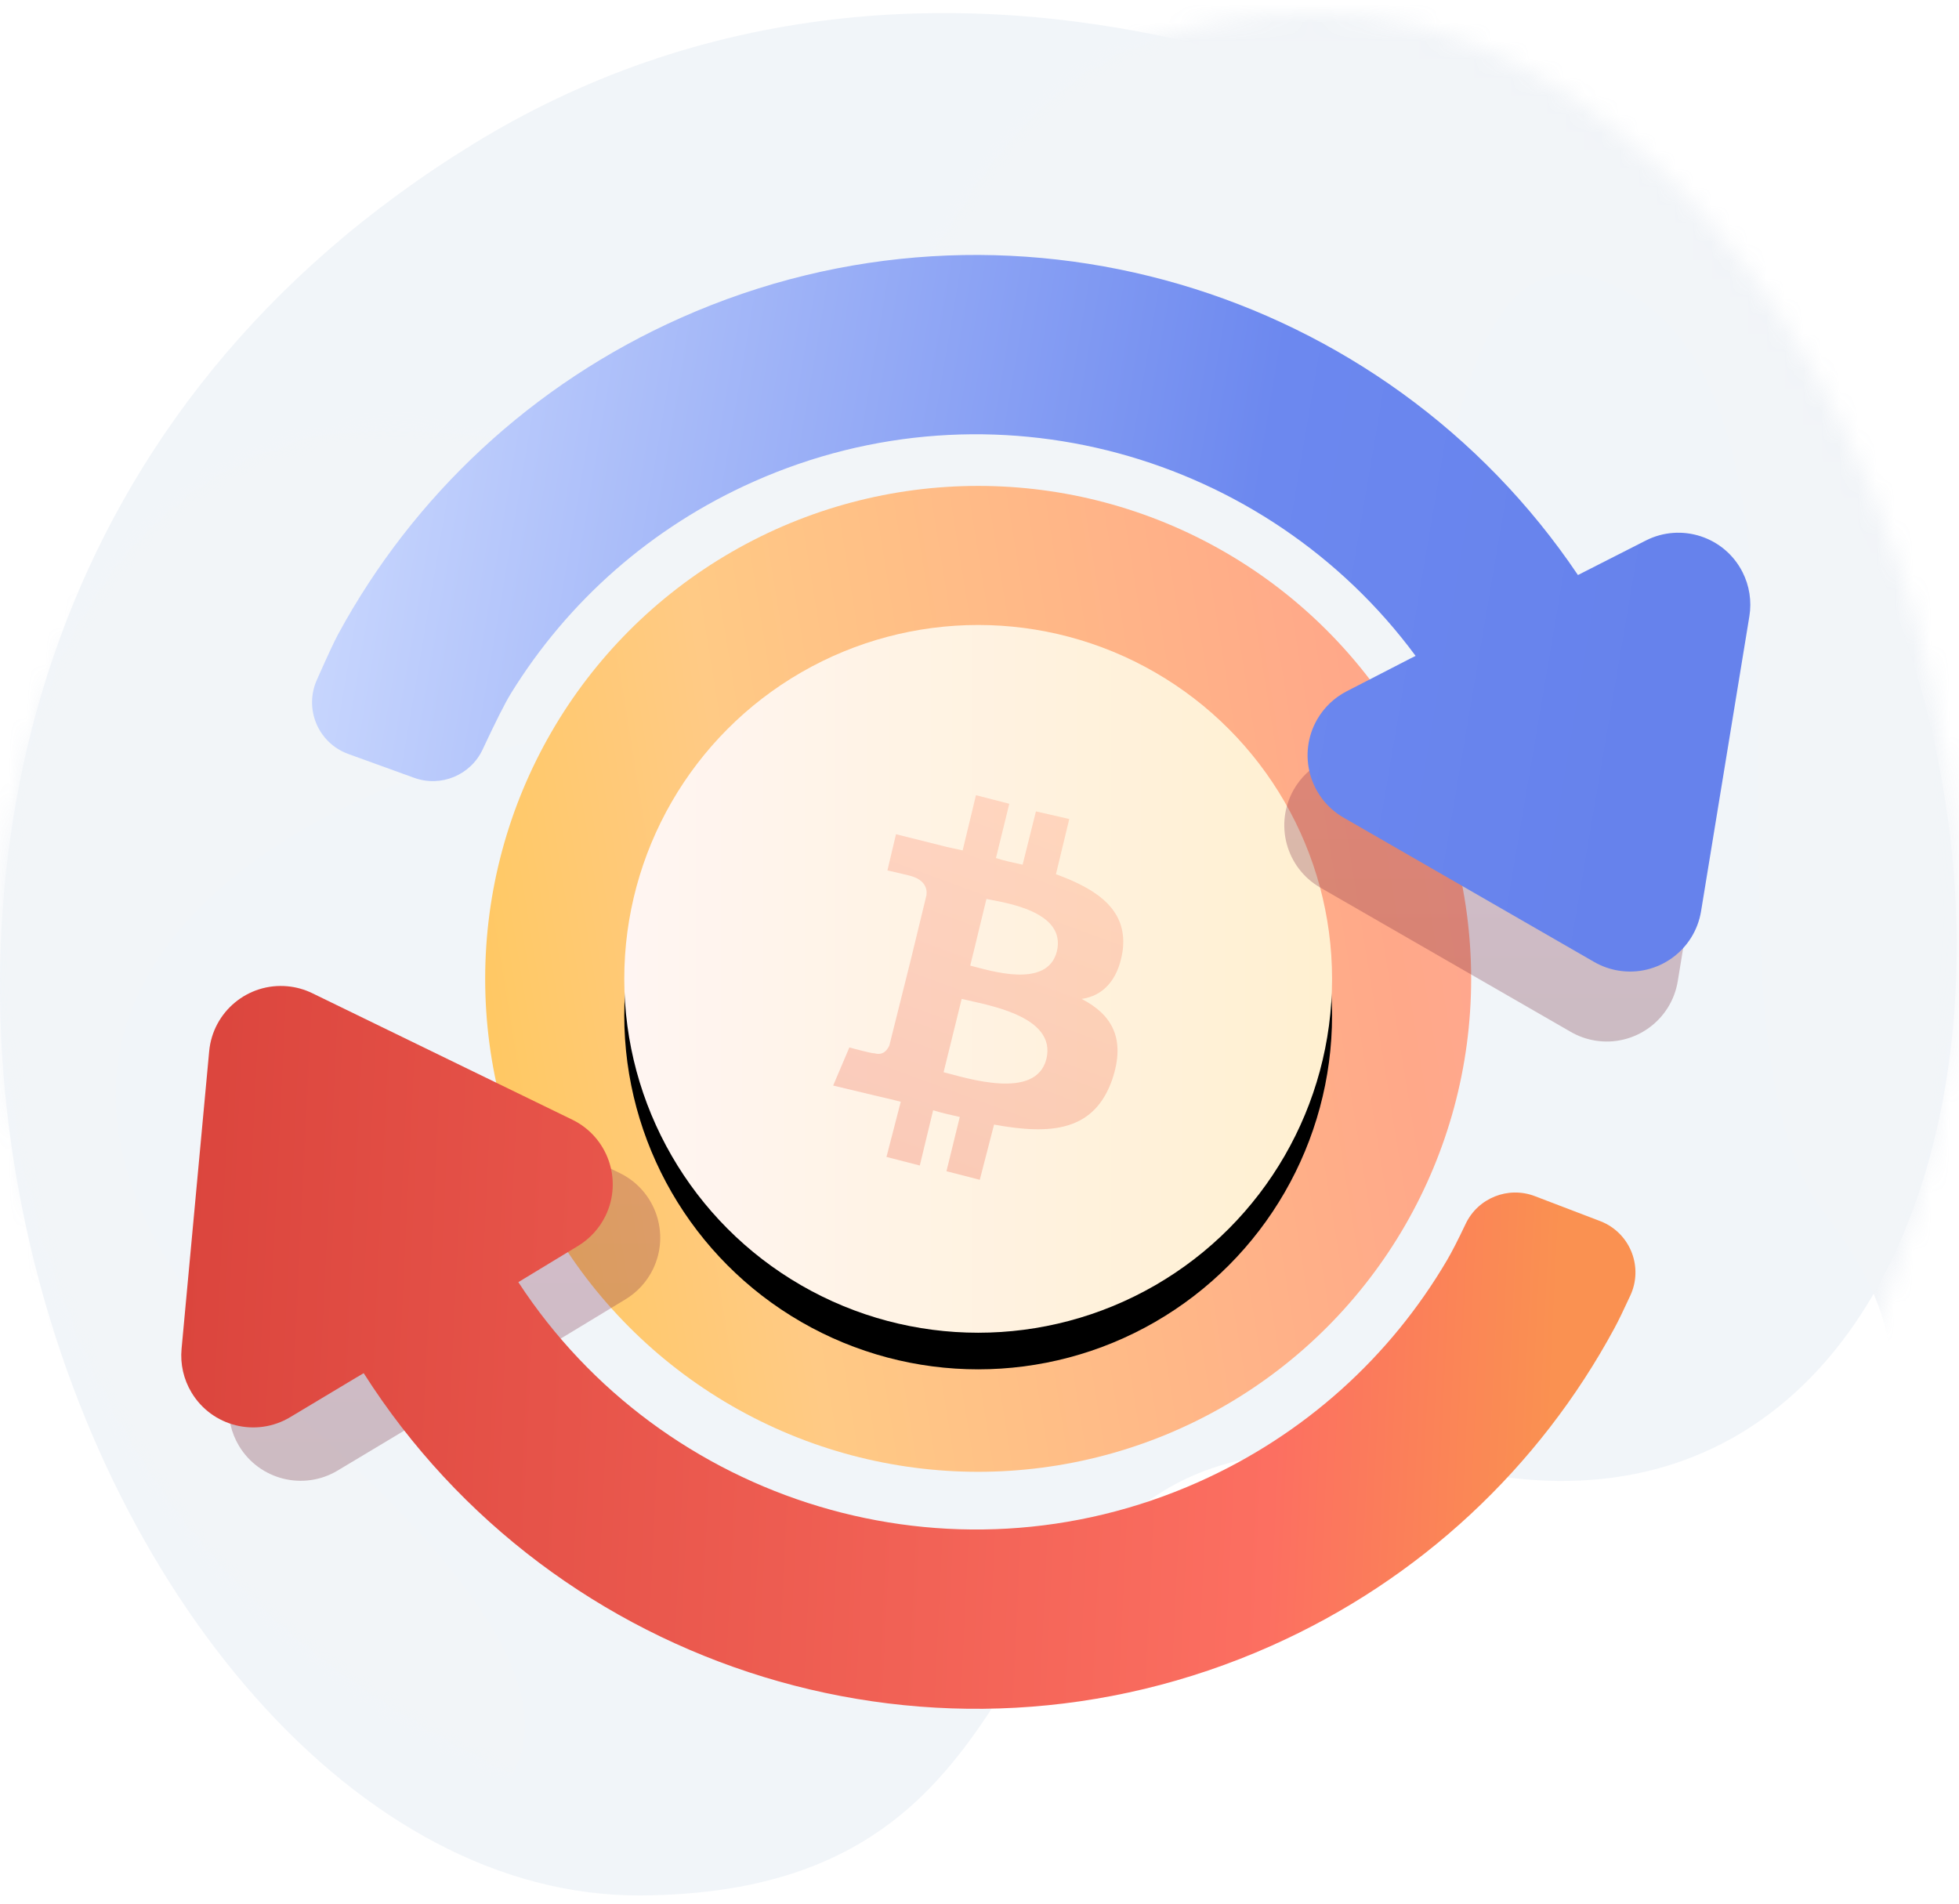 <?xml version="1.0" encoding="UTF-8"?>
<svg width="107px" height="104px" viewBox="0 0 107 104" version="1.1" xmlns="http://www.w3.org/2000/svg" xmlns:xlink="http://www.w3.org/1999/xlink">
    <!-- Generator: Sketch 54.1 (76490) - https://sketchapp.com -->
    <title>first transaction icon</title>
    <desc>Created with Sketch.</desc>
    <defs>
        <path d="M35.133,103.011 C62.737,102.844 50.205,73.154 79.932,79.737 C109.658,86.32 115.785,39.934 93.903,16.987 C83.494,6.071 52.397,-8.88 25.992,7.331 C-20.658,35.973 4.127,103.199 35.133,103.011 Z" id="path-1"></path>
        <linearGradient x1="104.18%" y1="46.965%" x2="-4.074%" y2="64.524%" id="linearGradient-3">
            <stop stop-color="#FFA790" offset="0%"></stop>
            <stop stop-color="#FFA889" offset="10.88%"></stop>
            <stop stop-color="#FFCA85" offset="69.75%"></stop>
            <stop stop-color="#FFC85C" offset="100%"></stop>
        </linearGradient>
        <linearGradient x1="0.02%" y1="49.94%" x2="98.434%" y2="49.94%" id="linearGradient-4">
            <stop stop-color="#FFF5F2" offset="0%"></stop>
            <stop stop-color="#FFF0D1" offset="100%"></stop>
        </linearGradient>
        <circle id="path-5" cx="26.927" cy="26.927" r="19.33"></circle>
        <filter x="-33.6%" y="-28.5%" width="167.3%" height="167.3%" filterUnits="objectBoundingBox" id="filter-6">
            <feOffset dx="0" dy="2" in="SourceAlpha" result="shadowOffsetOuter1"></feOffset>
            <feGaussianBlur stdDeviation="4" in="shadowOffsetOuter1" result="shadowBlurOuter1"></feGaussianBlur>
            <feColorMatrix values="0 0 0 0 0.767   0 0 0 0 0.397   0 0 0 0 0.151  0 0 0 0.305 0" type="matrix" in="shadowBlurOuter1"></feColorMatrix>
        </filter>
        <linearGradient x1="64.22%" y1="1.196%" x2="36.35%" y2="100%" id="linearGradient-7">
            <stop stop-color="#FEA183" offset="0%"></stop>
            <stop stop-color="#EF8067" offset="100%"></stop>
        </linearGradient>
        <linearGradient x1="50%" y1="0.876%" x2="50%" y2="100%" id="linearGradient-8">
            <stop stop-color="#8F2358" offset="0%"></stop>
            <stop stop-color="#651E2D" offset="100%"></stop>
        </linearGradient>
        <linearGradient x1="93.864%" y1="45.723%" x2="0%" y2="43.221%" id="linearGradient-9">
            <stop stop-color="#FA9151" offset="0%"></stop>
            <stop stop-color="#FC6F61" offset="20.03%"></stop>
            <stop stop-color="#DB453D" offset="100%"></stop>
        </linearGradient>
        <linearGradient x1="50%" y1="0.876%" x2="50%" y2="100%" id="linearGradient-10">
            <stop stop-color="#8F2358" offset="0%"></stop>
            <stop stop-color="#651E2D" offset="100%"></stop>
        </linearGradient>
        <linearGradient x1="92.636%" y1="61.224%" x2="0%" y2="52.612%" id="linearGradient-11">
            <stop stop-color="#6682EC" offset="0%"></stop>
            <stop stop-color="#6C88EF" offset="30.836%"></stop>
            <stop stop-color="#CAD8FE" offset="100%"></stop>
        </linearGradient>
    </defs>
    <g id="Page-1" stroke="none" stroke-width="1" fill="none" fill-rule="evenodd">
        <g id="Home_unregistered" transform="translate(-1293, -4402)">
            <g id="getting-started" transform="translate(390, 4255)">
                <g id="icons" transform="translate(100, 123)">
                    <g id="first-transaction-icon" transform="translate(779, 7)">
                        <polygon id="Boundary" fill-rule="nonzero" points="0 0 155 0 155 155 0 155"></polygon>
                        <g id="bg" opacity="0.1" transform="translate(77.5, 68.862) scale(-1, -1) translate(-77.5, -68.862) translate(24, 17)">
                            <mask id="mask-2" fill="#999999">
                                <use xlink:href="#path-1"></use>
                            </mask>
                            <use id="Path-10" fill="#7599c4" transform="translate(53.564, 51.599) scale(-1, -1) translate(-53.564, -51.599) " xlink:href="#path-1"></use>
                            <path d="M9.971,20.038 C2.66,24.427 1.771,30.212 7.304,37.394 C15.602,48.166 4.929,82.279 19.155,88.264 C33.381,94.248 24.786,43.421 43.161,58.981 C61.536,74.542 125.848,57.785 89.988,25.766 C54.127,-6.252 113.697,6.316 100.657,-13.433 C91.963,-26.6 99.769,-8.76 124.074,40.087 L97.993,93.052 L16.787,116.99 C-0.6,104.223 -9.194,97.54 -8.997,96.942 C-8.799,96.343 -5.539,70.709 0.783,20.038 L9.971,20.038 Z" id="Path-12" fill="#7694b6" mask="url(#mask-2)"></path>
                        </g>
                        <g id="coin" transform="translate(50.5, 43.542)" fill-rule="nonzero">
                            <circle id="Oval" fill="url(#linearGradient-3)" cx="26.927" cy="26.927" r="26.927"></circle>
                            <g id="Oval">
                                <use fill="black" fill-opacity="1" filter="url(#filter-6)" xlink:href="#path-5"></use>
                                <use fill="url(#linearGradient-4)" xlink:href="#path-5"></use>
                            </g>
                            <path d="M34.815,25.423 C35.127,23.187 33.463,22.043 31.175,21.211 L31.903,18.195 L30.083,17.779 L29.355,20.691 C28.887,20.587 28.367,20.483 27.899,20.327 L28.627,17.363 L26.807,16.895 L26.079,19.911 C25.663,19.807 25.299,19.755 24.935,19.651 L24.935,19.651 L22.439,19.027 L21.971,21.003 C21.971,21.003 23.323,21.315 23.271,21.315 C23.999,21.523 24.155,21.991 24.103,22.355 L23.271,25.787 C23.323,25.787 23.375,25.839 23.479,25.839 C23.427,25.839 23.375,25.787 23.271,25.787 L22.075,30.571 C21.971,30.779 21.763,31.143 21.243,30.987 C21.243,31.039 19.891,30.675 19.891,30.675 L19.007,32.755 L21.399,33.327 C21.867,33.431 22.283,33.535 22.699,33.639 L21.919,36.655 L23.739,37.123 L24.467,34.107 C24.987,34.263 25.455,34.367 25.923,34.471 L25.195,37.435 L27.015,37.903 L27.795,34.887 C30.915,35.459 33.255,35.251 34.243,32.443 C35.023,30.155 34.191,28.855 32.579,28.023 C33.671,27.867 34.555,27.087 34.815,25.423 Z M30.655,31.299 C30.083,33.587 26.287,32.339 25.039,32.027 L26.027,28.023 C27.275,28.335 31.227,28.907 30.655,31.299 Z M31.227,25.423 C30.707,27.503 27.535,26.463 26.495,26.203 L27.379,22.563 C28.419,22.771 31.747,23.239 31.227,25.423 Z" id="Shape" fill="url(#linearGradient-7)" opacity="0.358"></path>
                        </g>
                        <g id="red-arrow" transform="translate(33.535, 70.834)" fill-rule="nonzero">
                            <path d="M12.476,24.353 L8.908,26.492 C7.047,27.609 4.633,27.005 3.517,25.143 C3.088,24.427 2.898,23.592 2.975,22.76 L4.483,6.507 C4.684,4.345 6.598,2.755 8.759,2.954 C9.231,2.998 9.691,3.127 10.116,3.334 L24.316,10.243 C26.268,11.192 27.08,13.545 26.129,15.497 C25.799,16.176 25.279,16.746 24.633,17.138 L21.288,19.166 L12.476,24.353 Z" id="Combined-Shape" fill="url(#linearGradient-8)" opacity="0.27"></path>
                            <path d="M18.776,16.202 C26.651,28.263 42.332,33.171 55.913,27.125 C61.702,24.547 66.395,20.294 69.505,14.995 C69.766,14.551 70.103,13.893 70.517,13.021 C71.188,11.606 72.835,10.945 74.298,11.504 L77.863,12.866 C77.923,12.889 77.983,12.914 78.042,12.941 C79.549,13.632 80.21,15.413 79.519,16.919 C79.154,17.714 78.862,18.316 78.641,18.724 C74.531,26.332 68.019,32.453 59.896,36.07 C41.716,44.164 20.701,37.474 10.33,21.174 L9.883,21.438 L6.315,23.577 C4.453,24.694 2.04,24.09 0.924,22.228 C0.494,21.512 0.304,20.677 0.382,19.845 L1.89,3.592 C2.09,1.43 4.005,-0.16 6.166,0.04 C6.637,0.083 7.097,0.212 7.523,0.419 L21.723,7.328 C23.674,8.277 24.486,10.63 23.536,12.582 C23.205,13.261 22.685,13.831 22.039,14.223 L18.776,16.202 Z" id="Combined-Shape" fill="url(#linearGradient-9)"></path>
                        </g>
                        <g id="blue-arrow" transform="translate(40.804, 30.795)" fill-rule="nonzero">
                            <path d="M68.106,21.44 L71.815,19.555 C73.75,18.571 76.115,19.342 77.099,21.276 C77.477,22.021 77.608,22.867 77.473,23.692 L74.835,39.8 C74.484,41.943 72.464,43.396 70.322,43.045 C69.854,42.969 69.404,42.809 68.994,42.572 L55.311,34.69 C53.43,33.606 52.785,31.203 53.869,29.322 C54.246,28.667 54.804,28.135 55.476,27.789 L58.954,26 L68.106,21.44 Z" id="Combined-Shape-Copy" fill="url(#linearGradient-10)" opacity="0.27"></path>
                            <path d="M60.516,22.033 C52.373,11.004 37.396,6.71 24.356,12.516 C18.774,15.001 14.209,19.045 11.098,24.09 C10.782,24.603 10.269,25.62 9.559,27.141 C8.902,28.548 7.279,29.222 5.819,28.693 L2.219,27.39 C2.154,27.366 2.089,27.34 2.026,27.312 C0.511,26.641 -0.173,24.869 0.498,23.354 L0.498,23.354 C1.069,22.065 1.455,21.234 1.657,20.862 C5.774,13.271 12.275,7.176 20.373,3.57 C38.234,-4.382 58.831,1.935 69.383,17.616 L73.087,15.732 C75.022,14.748 77.388,15.519 78.371,17.454 C78.75,18.199 78.881,19.045 78.746,19.869 L76.108,35.978 C75.757,38.12 73.736,39.573 71.594,39.223 C71.127,39.147 70.677,38.986 70.267,38.75 L56.583,30.867 C54.703,29.784 54.057,27.381 55.141,25.5 C55.519,24.845 56.077,24.313 56.749,23.967 L60.226,22.177 L60.516,22.033 Z" id="Combined-Shape" fill="url(#linearGradient-11)"></path>
                        </g>
                    </g>
                </g>
            </g>
        </g>
    </g>
</svg>
